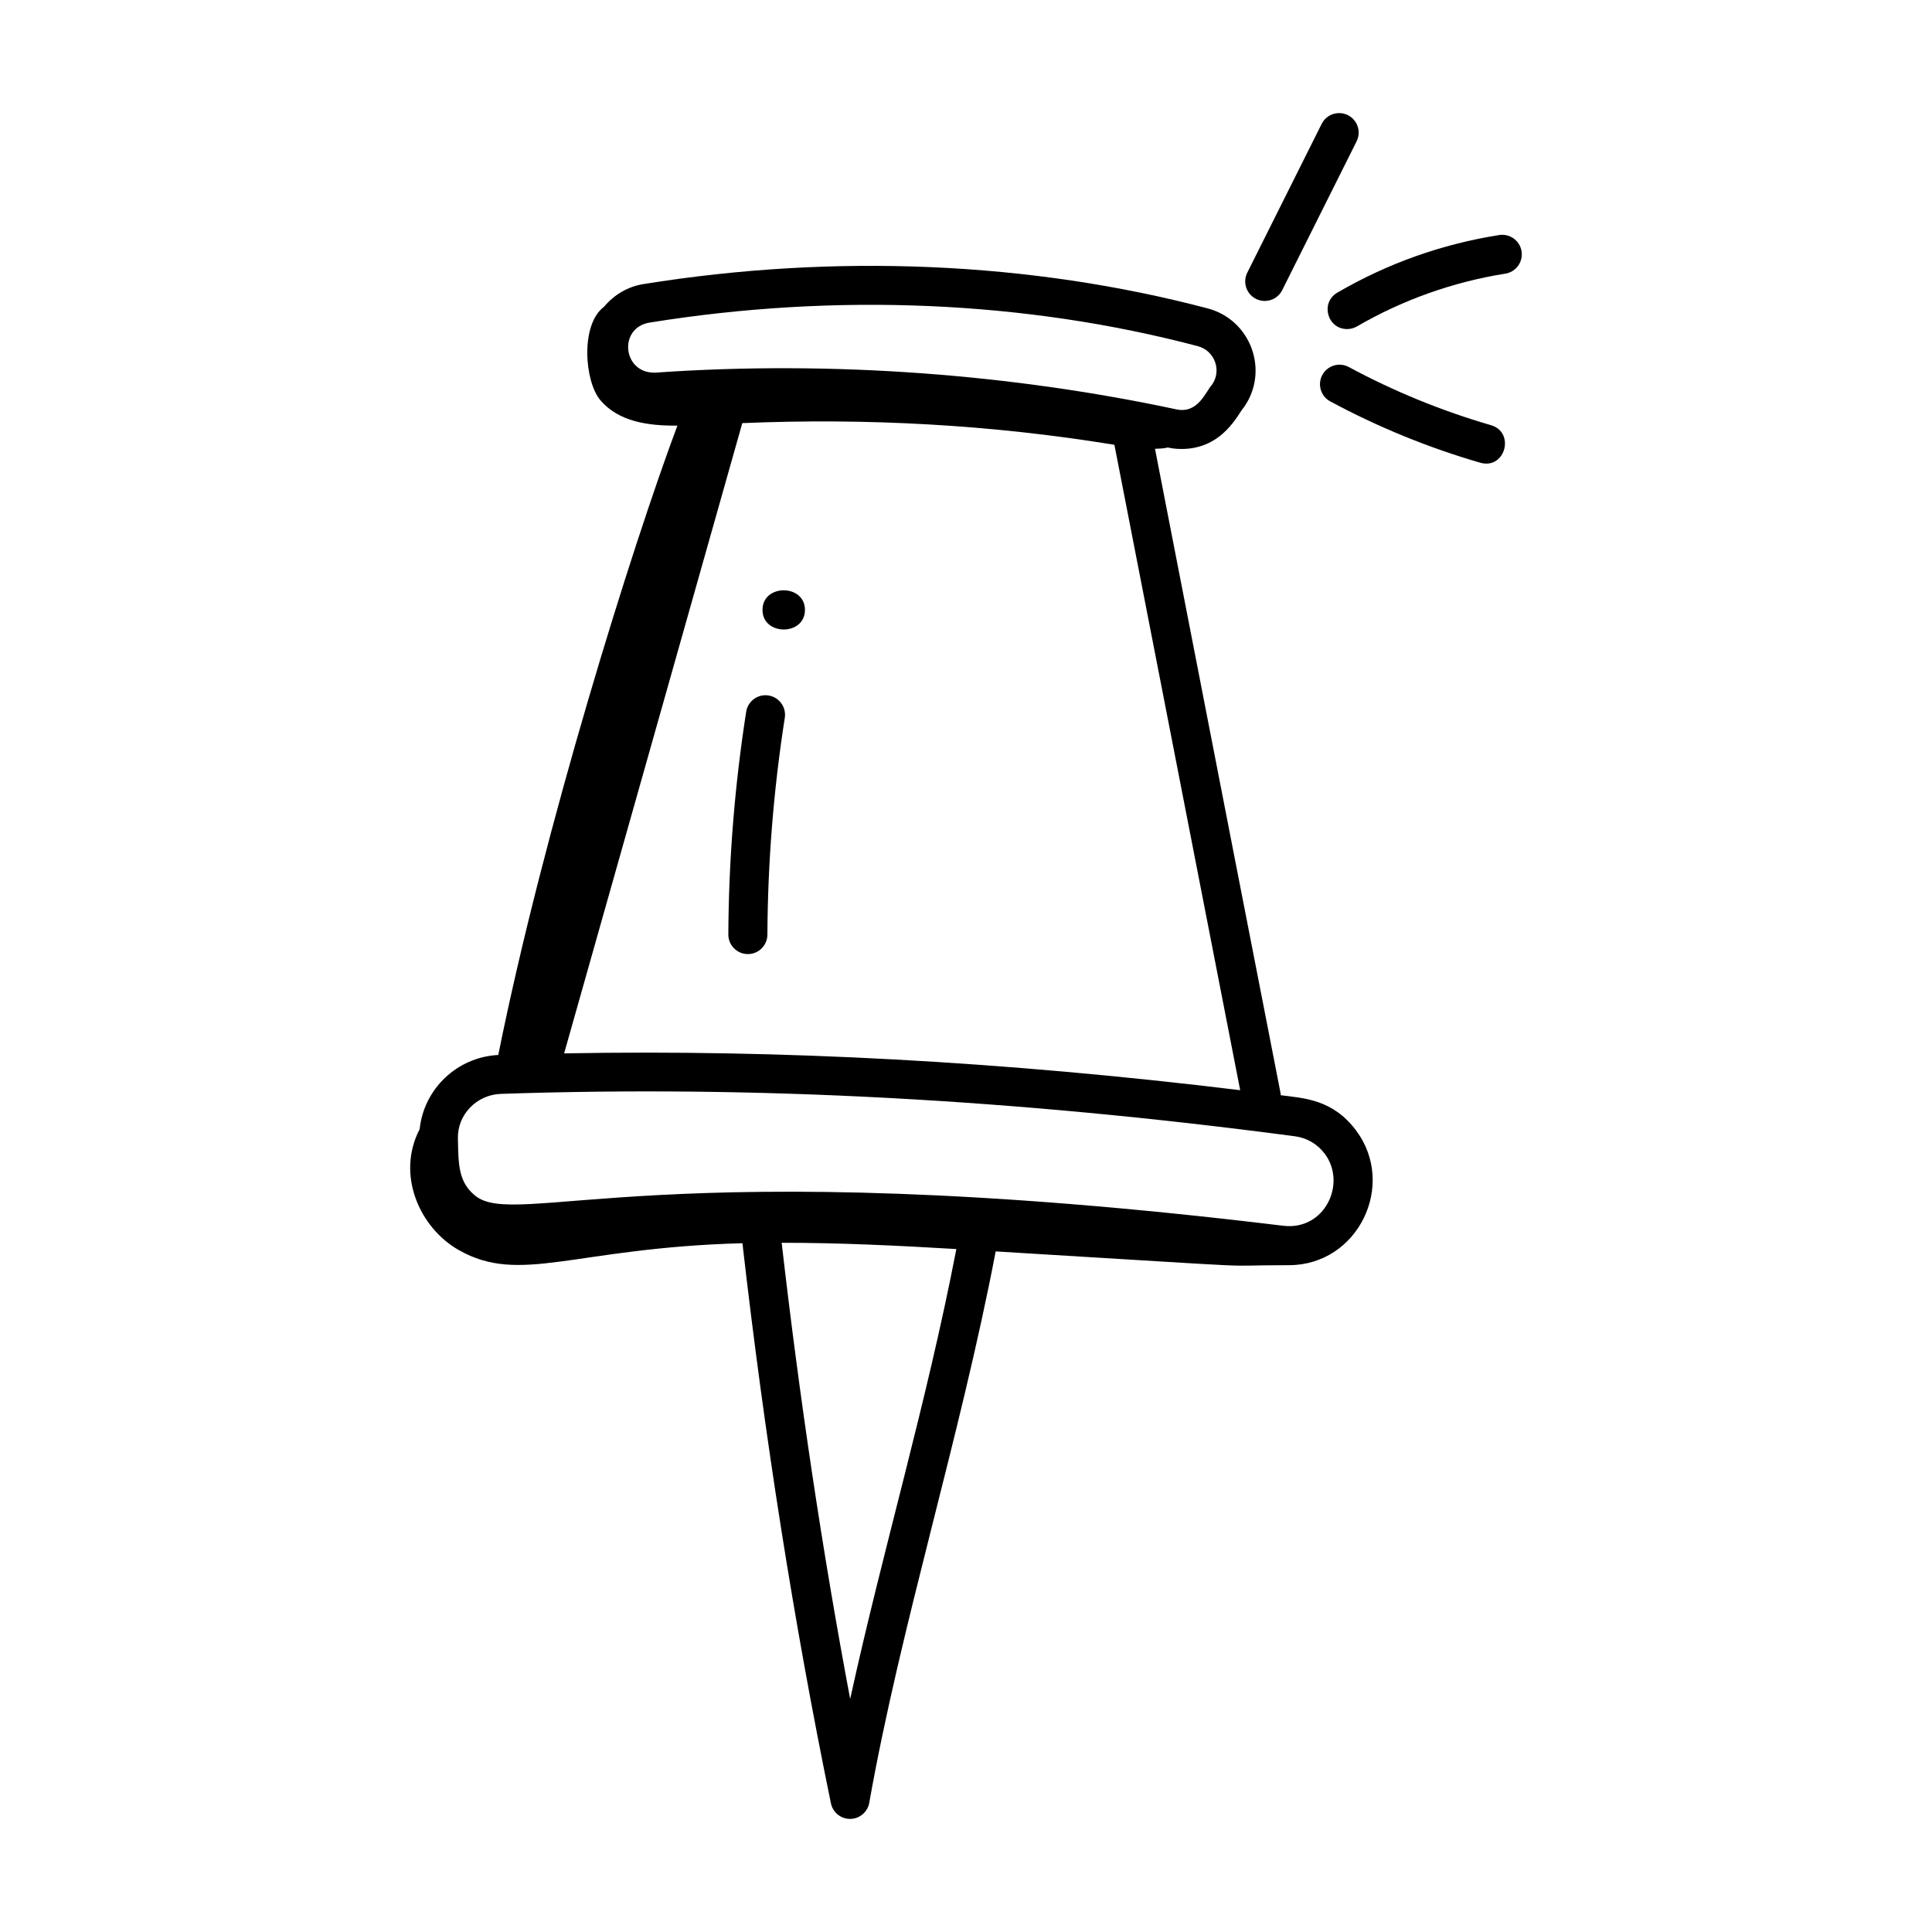 <?xml version="1.0" encoding="UTF-8"?>
<!-- Uploaded to: SVG Repo, www.svgrepo.com, Generator: SVG Repo Mixer Tools -->
<svg fill="#000000" width="800px" height="800px" version="1.1" viewBox="144 144 512 512" xmlns="http://www.w3.org/2000/svg">
 <g>
  <path d="m342.17 396.84h0.023c2.848 0 5.164-2.297 5.176-5.148 0.094-19.195 1.645-38.531 4.609-57.465 0.441-2.824-1.488-5.473-4.312-5.918-2.832-0.453-5.473 1.488-5.918 4.312-3.043 19.449-4.637 39.305-4.731 59.012-0.016 2.859 2.289 5.191 5.152 5.207z"/>
  <path d="m357.32 305.63c0-6.918-11.25-6.926-11.25 0 0.004 6.918 11.25 6.926 11.25 0z"/>
  <path d="m483.8 220.89 19.715-39.434c1.277-2.555 0.238-5.66-2.316-6.941-2.555-1.266-5.664-0.242-6.945 2.32l-19.715 39.434c-1.277 2.555-0.242 5.66 2.316 6.941 2.582 1.285 5.68 0.219 6.945-2.32z"/>
  <path d="m547.23 210.6c-0.441-2.824-3.082-4.746-5.918-4.312-15.188 2.394-29.629 7.527-42.914 15.266-4.543 2.652-2.676 9.652 2.609 9.652 0.887 0 1.781-0.23 2.602-0.699 12.004-6.996 25.598-11.828 39.312-13.984 2.824-0.449 4.754-3.098 4.309-5.922z"/>
  <path d="m539.12 256.68c-13.047-3.793-25.727-8.977-37.68-15.414-2.516-1.363-5.652-0.41-7.008 2.102-1.359 2.516-0.414 5.656 2.102 7.008 12.594 6.781 25.949 12.246 39.695 16.234 6.672 1.949 9.387-8.047 2.891-9.93z"/>
  <path d="m276.05 423.58c-10.984 0.551-19.742 9.062-20.836 19.66-6.277 12.047-0.039 26.117 10.352 32.031 16.387 9.328 30.559-0.605 75.188-1.805 5.785 50.742 13.621 100.66 23.449 148.43 0.496 2.406 2.613 4.133 5.066 4.133h0.07c2.484-0.035 4.594-1.828 5.023-4.273 8.414-47.41 24.031-96.492 33.504-146.12 80.055 4.84 55.41 3.648 77.711 3.648 18.289 0 28.613-21.234 17.797-35.699-6.195-8.297-13.898-8.559-19.977-9.34-0.273-2.258 3.852 19.766-33.312-171.31 2.519-0.074 2.684-0.215 3.371-0.34 0.691 0.109 1.684 0.391 3.625 0.391 11.176 0 15.125-9.598 16.523-10.992 6.859-9.656 1.938-23.227-9.559-26.266-47-12.387-98.719-14.617-149.55-6.441-4.144 0.664-7.781 2.848-10.414 6.004-6.336 4.703-5.191 19.844-0.953 24.801 4.852 5.672 12.645 6.773 20.387 6.699-0.023 0.062-0.035 0.105-0.059 0.168-11.965 31.988-35.352 106.68-47.41 166.63zm93.254 170.66c-7.394-39.254-13.441-79.793-18.152-120.89 15.422-0.016 30.879 0.75 46.293 1.66-8.016 41.477-19.352 79.113-28.141 119.23zm117.89-149.11c3.164 0.418 5.969 2.07 7.891 4.644 5.883 7.871-0.008 20.406-11.02 19.066-165.79-20.133-203.13 1.051-214.19-8.012-4.496-3.688-4.375-8.484-4.527-15.129-0.148-6.301 4.965-11.598 11.398-11.809 67.387-2.293 136.22 1.418 210.45 11.238zm-169.6-202.37c-8.629 0.191-9.801-11.918-1.453-13.27 49.414-7.961 99.648-5.797 145.27 6.242 4.5 1.184 6.449 6.457 3.758 10.258-1.574 1.625-3.617 7.789-9.48 6.484-43.09-9.203-90.766-13.031-138.09-9.715zm23.129 13.371c32.867-1.387 65.867 0.406 98.332 5.699 0.09 0.012 0.184 0.027 0.273 0.043l33.332 171.04c-62.559-7.617-121.52-10.82-179.16-9.758 0.277-0.969 39.094-138.32 47.219-167.03z"/>
 </g>
</svg>